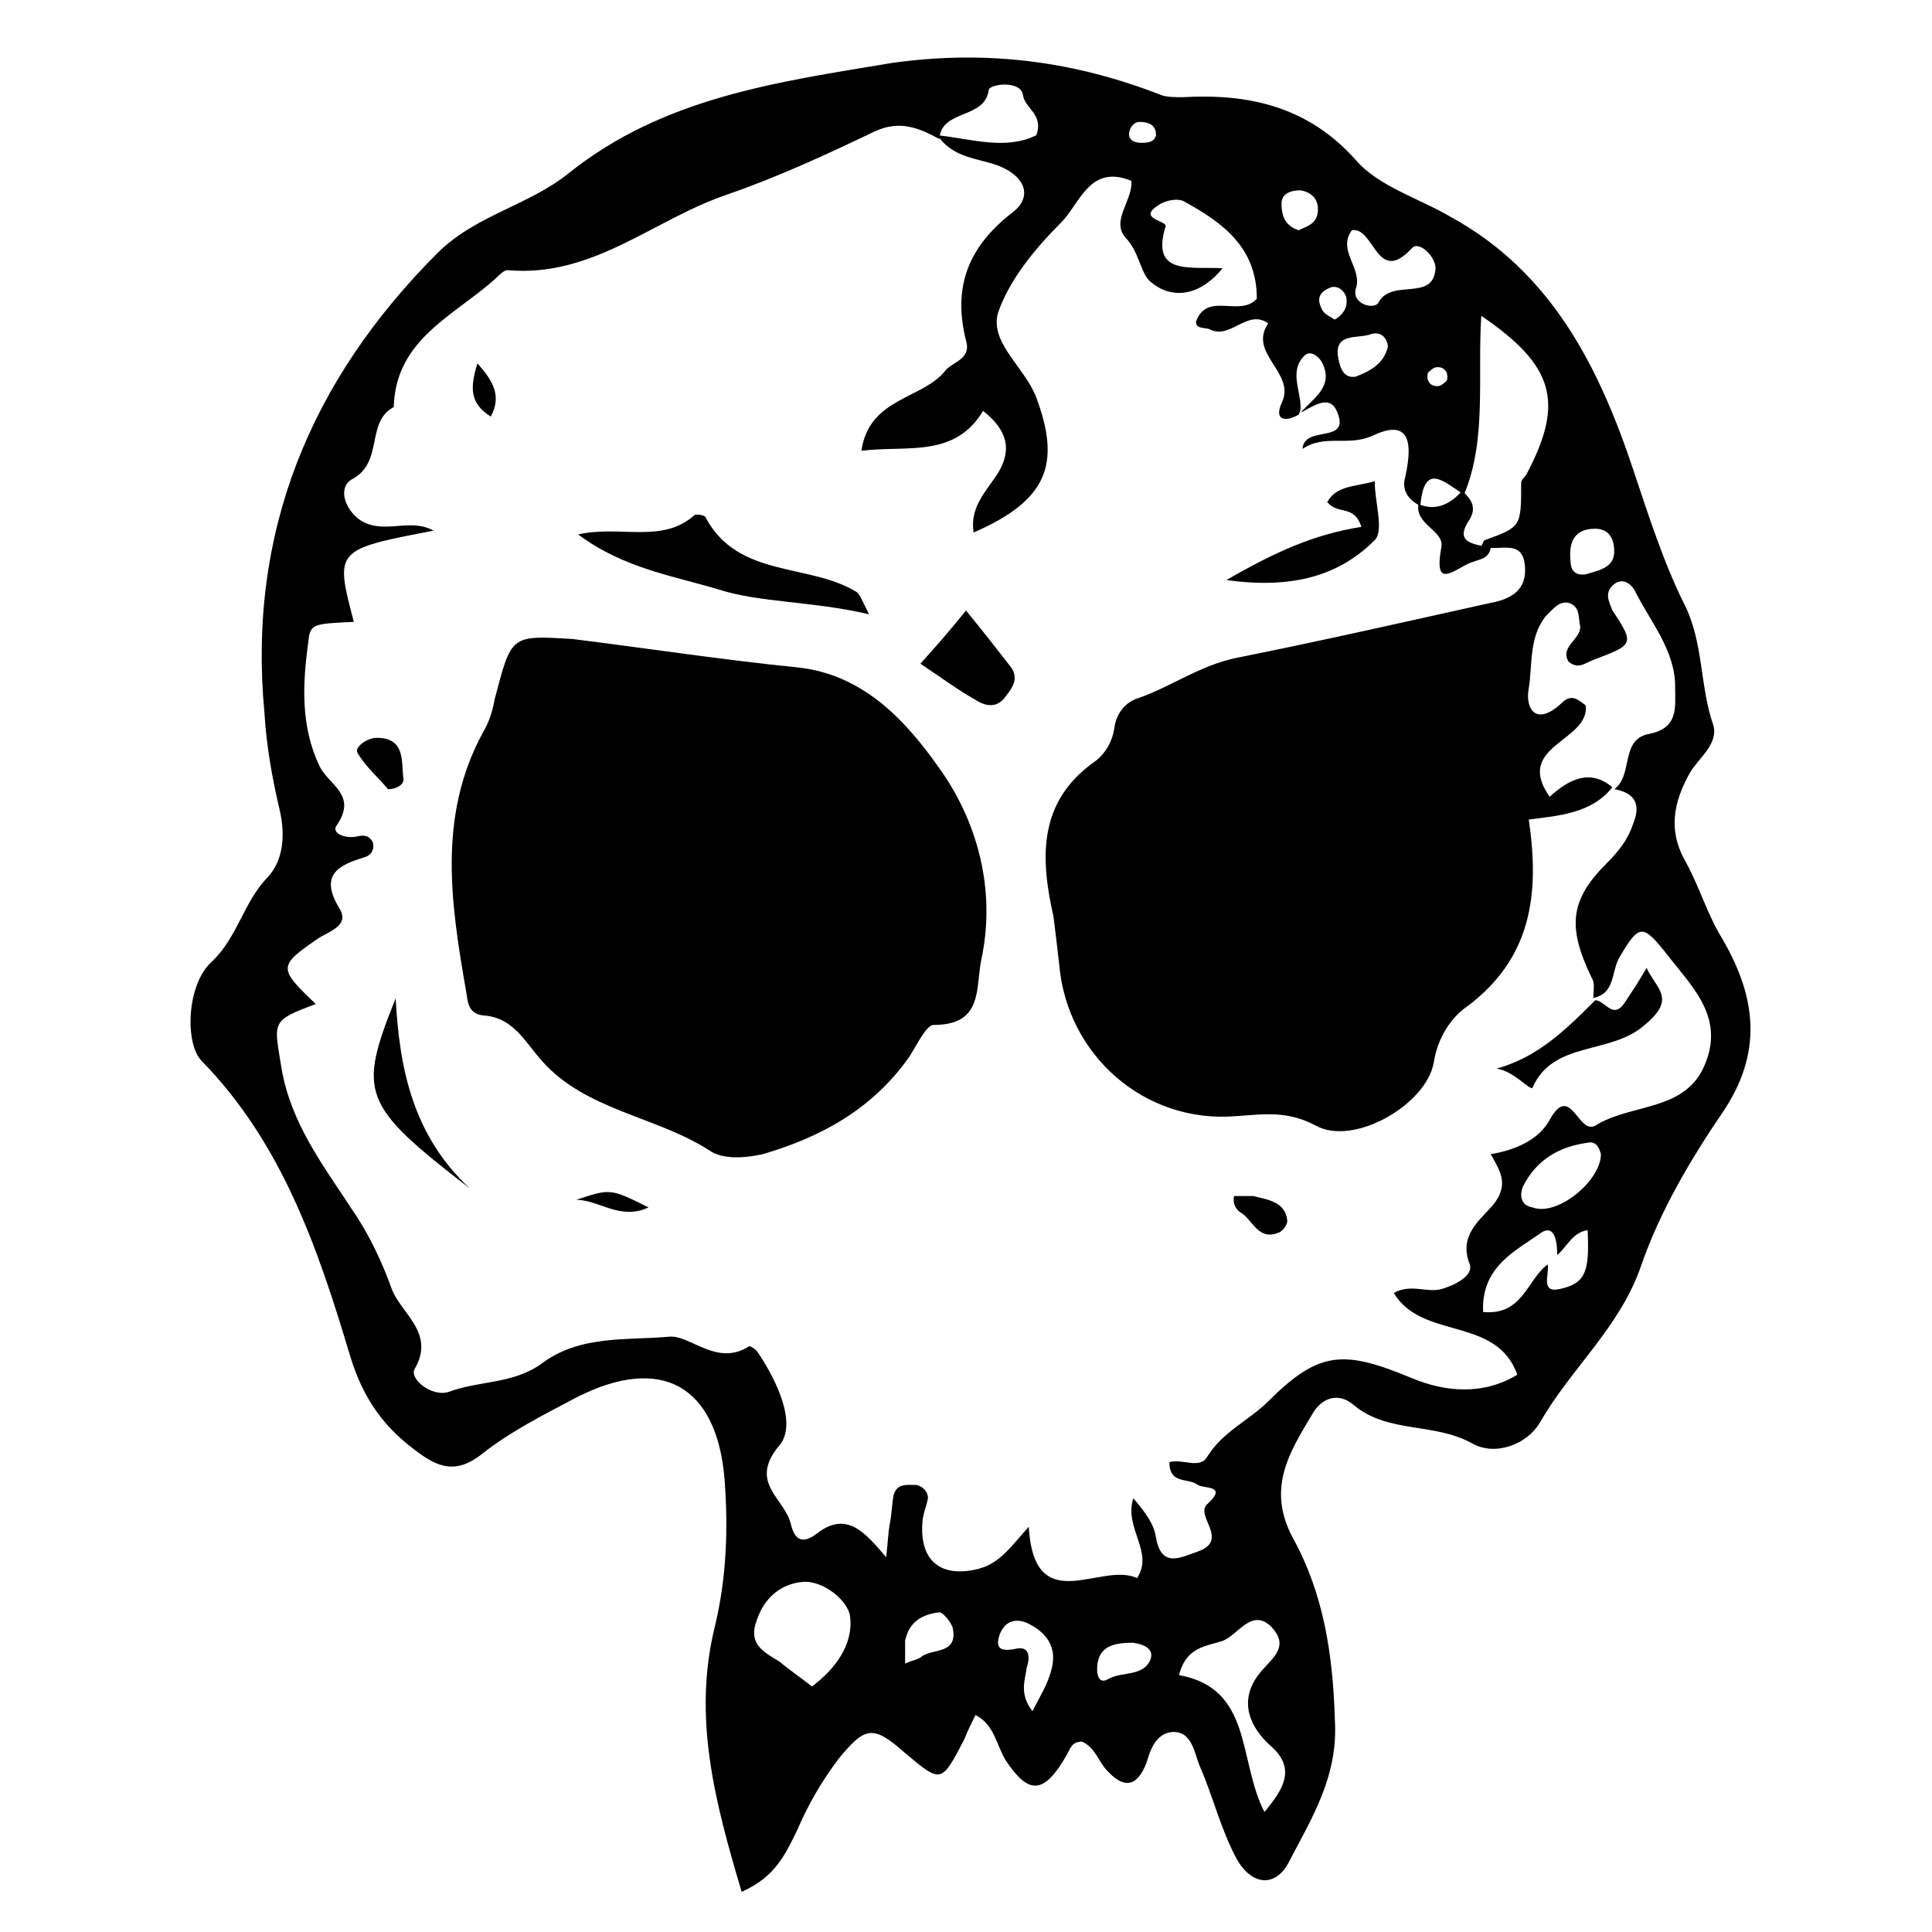 <?xml version="1.0" encoding="UTF-8"?>
<!-- Uploaded to: SVG Repo, www.svgrepo.com, Generator: SVG Repo Mixer Tools -->
<svg fill="#000000" width="800px" height="800px" version="1.1" viewBox="144 144 512 512" xmlns="http://www.w3.org/2000/svg">
 <g>
  <path d="m430.73 605.55c-2.519 0-3.023 1.512-4.031 3.527-6.047 10.578-10.078 10.578-16.121 1.512-2.519-4.031-3.023-9.574-8.062-12.09-1.008 2.016-2.016 4.031-3.023 6.551-6.047 11.586-6.047 11.586-15.617 3.527-8.566-7.559-10.578-7.055-17.633 1.512-4.535 6.047-8.062 12.09-11.082 19.145-3.023 6.047-5.543 12.09-14.609 16.121-7.055-23.68-13.098-46.352-7.055-70.535 3.023-12.594 3.527-25.695 2.519-38.793-2.016-24.688-16.625-33.25-39.297-21.664-8.566 4.535-17.633 9.07-25.191 15.113-6.551 5.039-11.082 3.527-16.625-0.504-9.07-6.551-14.609-14.105-18.137-25.695-8.566-28.719-18.137-56.43-39.297-78.094-4.535-4.531-4.031-20.152 2.516-26.195 7.055-6.551 8.566-16.121 15.113-22.672 4.031-4.535 4.535-11.082 3.023-17.633-2.016-8.566-3.527-17.129-4.031-25.695-4.535-47.863 12.09-88.168 45.848-121.92 10.078-10.078 24.184-12.594 34.762-21.16 25.191-20.152 55.418-24.184 85.648-29.223 25.191-3.527 48.367-0.504 71.539 8.566 1.512 0.504 3.527 0.504 5.543 0.504 17.633-1.008 33.25 2.519 45.848 16.625 6.047 7.055 16.625 10.078 25.191 15.113 26.703 14.609 39.297 39.801 48.367 67.008 4.031 12.09 8.062 24.688 13.602 35.77 5.039 10.078 4.031 21.664 7.559 31.738 1.512 5.039-3.527 8.566-6.047 12.594-4.535 8.062-6.047 15.617-1.008 24.184 3.527 6.551 5.543 13.602 9.574 20.152 9.07 15.617 10.578 30.23 0 45.848-8.566 12.594-16.625 26.199-21.664 40.809-5.543 16.121-18.641 27.207-26.703 41.312-3.527 6.047-12.09 9.07-18.137 5.543-10.078-5.543-22.168-2.519-31.234-10.078-4.031-3.527-8.566-2.016-11.082 2.519-6.047 10.078-12.09 19.648-5.039 32.746 8.062 14.609 10.578 30.73 11.082 47.863 1.008 15.113-6.047 26.199-12.09 37.785-3.527 7.055-10.078 6.551-14.105-1.008-4.031-7.559-6.047-16.121-9.574-24.184-1.512-3.527-2.016-9.574-7.559-9.07-4.031 0.504-5.543 4.535-6.551 8.062-2.519 6.551-6.047 7.055-10.578 2.016-2.016-2.012-3.023-6.043-6.551-7.551zm123.43-126.46c0.504 2.519-2.016 7.559 3.023 6.551 7.055-1.512 8.062-4.535 7.559-15.617-4.031 0.504-5.543 4.535-8.062 6.551 0-3.023-0.504-8.062-4.031-6.047-7.055 5.039-16.121 9.07-15.617 21.16 10.578 1.004 11.586-8.566 17.129-12.598zm-22.168-204.04c-5.039-3.023-10.578-9.07-11.586 3.023-3.023-1.512-5.039-4.031-4.031-7.559 2.519-11.082 0-15.113-8.566-11.082-6.551 3.023-12.594-0.504-18.641 3.527 0.504-6.551 13.098-1.008 9.07-10.078-2.016-4.535-6.551-1.008-9.574 0.504 3.527-4.031 9.07-7.055 5.543-13.602-1.008-1.512-3.023-3.023-4.535-1.512-4.031 4.031-1.008 9.07-1.008 13.602 0 0.504 0 1.008-0.504 2.016-3.527 2.016-6.551 1.512-4.535-3.023 4.031-8.062-9.07-13.098-3.527-21.16-5.543-4.031-10.078 4.535-15.617 1.512-1.512-0.504-3.527 0-3.527-2.016 3.023-8.062 11.586-1.008 16.121-6.047 0-13.602-9.07-20.152-19.145-25.695-1.512-1.008-5.039-0.504-7.055 1.008-5.543 3.527 2.519 4.031 2.016 5.543-4.031 13.098 6.551 10.578 15.113 11.082-7.055 8.566-14.609 7.559-19.145 3.527-2.519-2.016-3.023-8.062-6.551-11.586-4.031-4.535 2.016-10.078 1.512-15.113-11.082-4.535-13.602 6.047-18.641 11.082-7.055 7.055-13.602 15.113-16.625 23.68-2.519 8.062 7.055 14.609 10.078 22.672 6.551 17.633 3.023 27.207-16.625 35.77-1.008-6.551 3.023-10.578 6.047-15.113 4.031-6.047 3.527-11.586-3.527-17.129-7.559 12.594-20.152 9.07-32.242 10.578 2.016-14.105 16.121-13.602 22.168-21.16 2.016-2.519 7.055-3.023 5.543-8.062-3.527-14.105 0.504-24.688 12.09-33.754 5.543-4.031 4.031-9.574-3.527-12.594-5.543-2.016-12.09-2.016-16.121-8.062 9.07 1.008 18.137 4.031 26.199 0 2.016-5.543-3.023-7.055-3.527-10.578-0.504-4.031-8.566-3.023-9.07-1.512-1.008 8.062-12.594 5.039-13.098 13.098-5.543-3.023-10.578-5.039-17.129-2.016-12.594 6.047-25.695 12.09-38.793 16.625-19.648 6.551-35.77 22.168-58.441 20.152-1.008 0-2.016 1.008-3.023 2.016-11.082 10.078-26.703 16.121-27.207 34.258-7.559 4.031-2.519 14.609-11.082 19.145-4.535 2.519-1.008 10.578 5.039 12.09 5.543 1.512 11.082-1.512 16.625 1.512-26.199 5.039-26.199 5.039-21.16 24.184-11.086 0.508-11.59 0.508-12.094 5.547-1.512 11.082-2.016 22.168 3.023 32.746 2.519 5.039 10.078 7.559 4.535 15.617-1.512 2.016 2.016 3.527 5.039 3.023 2.016-0.504 3.527-0.504 4.535 1.512 0.504 2.016-0.504 3.527-2.519 4.031-6.551 2.016-11.586 4.535-6.551 13.098 3.023 4.535-1.512 6.047-5.039 8.062-11.082 7.559-11.082 8.062-1.008 17.633-12.09 4.535-11.082 4.535-9.07 17.129 2.519 14.609 11.082 25.695 18.641 37.281 4.535 6.551 8.062 14.105 10.578 21.16 2.519 6.551 11.586 11.586 6.047 21.16-1.512 2.519 4.535 7.559 9.07 6.047 8.062-3.023 17.129-2.016 24.688-7.559 10.078-7.559 22.672-6.047 33.754-7.055 5.543-0.504 12.594 8.062 21.16 2.519 0.504 0 2.016 1.008 2.519 2.016 5.039 7.559 10.078 18.641 5.543 24.184-8.566 10.078 1.512 14.105 3.023 21.16 1.008 4.031 3.023 5.039 6.551 2.519 8.062-6.551 13.098-0.504 18.641 6.047 0.504-4.031 0.504-6.551 1.008-9.07s0.504-5.039 1.008-7.559c1.008-3.023 3.527-2.519 6.047-2.519 2.016 0.504 3.023 2.016 3.023 3.527-0.504 2.519-1.512 4.535-1.512 7.055-0.504 10.078 5.543 14.105 15.113 11.586 5.543-1.512 8.566-6.047 13.098-11.082 1.512 24.688 19.145 9.07 28.719 13.602 4.535-7.055-3.527-13.098-1.008-21.16 3.527 4.031 5.543 7.055 6.047 10.578 1.512 8.062 6.551 5.039 11.082 3.527 8.566-3.023-1.008-9.574 2.519-12.594 5.543-5.039-1.008-4.031-2.519-5.039-2.519-2.016-7.559 0-7.559-6.047 3.527-1.008 8.062 2.016 10.078-1.512 4.031-6.551 11.082-9.574 16.121-14.609 13.602-13.602 20.152-13.602 38.289-6.047 8.566 3.527 18.641 4.535 27.711-1.008-5.543-15.617-25.191-9.07-32.746-21.664 4.535-2.519 8.566 0 12.594-1.008 3.527-1.008 8.566-3.527 7.559-6.551-3.023-7.559 2.519-11.586 6.047-15.617 4.535-5.543 2.016-9.07-0.504-13.602 6.047-1.008 12.594-3.527 15.617-9.07 5.543-10.078 7.559 4.031 12.09 1.512 9.574-6.047 24.184-3.527 29.223-16.625 5.039-12.594-4.031-20.656-10.578-29.223-6.047-7.559-7.055-7.559-12.09 1.008-2.519 4.031-1.008 10.078-7.559 11.082h0.504c0-2.016 0.504-4.031-0.504-5.543-6.551-13.602-5.543-20.656 4.031-30.23 3.023-3.023 5.543-6.047 7.055-10.578 2.016-5.039 0.504-8.062-5.039-9.07 5.039-3.527 1.512-13.098 9.07-14.609 8.062-1.512 7.055-7.055 7.055-12.594 0-9.574-6.551-17.129-10.578-25.191-1.008-2.016-3.527-4.031-6.047-1.512-2.016 2.016-1.008 4.031 0 6.551 6.047 9.07 5.543 9.07-5.039 13.098-2.519 1.008-4.031 2.519-6.551 0.504-2.519-4.031 3.527-6.047 3.023-9.574-0.504-2.519 0-5.039-3.023-6.047-2.519-0.504-4.031 1.512-6.047 3.527-4.535 5.543-3.527 13.098-4.535 19.145-1.008 5.543 2.016 10.078 8.566 4.031 2.519-2.519 4.031-1.512 6.551 0.504 1.008 9.574-19.145 10.578-9.574 24.184 5.039-4.535 10.578-7.559 16.625-2.519-5.543 7.055-14.609 7.559-22.168 8.566 3.023 20.152 0.504 36.777-16.121 49.375-4.535 3.023-8.062 8.566-9.07 15.113-2.016 11.082-21.16 22.168-31.234 16.625-7.559-4.031-13.602-3.023-21.16-2.519-24.184 2.016-44.84-16.121-46.855-40.305-0.504-4.535-1.008-8.566-1.512-12.594-3.527-15.617-4.031-30.23 10.578-40.809 3.023-2.016 5.039-5.543 5.543-9.07 0.504-4.031 3.023-7.055 6.551-8.062 8.566-3.023 16.121-8.566 25.695-10.578 22.672-4.535 44.84-9.574 67.512-14.609 5.543-1.008 9.574-3.527 9.07-9.574-0.504-8.062-7.559-3.527-11.586-5.543 0.504-0.504 0.504-1.512 1.008-1.512 9.574-3.527 9.574-3.527 9.574-15.113 0-1.008 1.008-1.512 1.512-2.519 10.078-19.145 7.055-28.719-12.09-41.816-1.023 16.637 1.496 32.758-4.551 47.371zm-52.898 349.14c5.039-6.047 8.566-11.586 1.512-17.633-5.543-5.039-8.062-11.586-3.527-18.137 3.023-4.535 9.574-7.559 3.527-13.602-5.039-4.535-8.566 2.519-12.594 4.031-4.535 1.512-9.574 1.512-11.586 9.07 19.645 3.519 15.613 22.664 22.668 36.27zm-119.91-33.254c6.047-4.535 11.082-11.082 10.078-18.641-0.504-4.031-7.055-9.574-12.594-9.07-5.543 0.504-10.078 4.031-12.09 10.078-2.519 6.551 2.016 8.566 6.047 11.082 3.016 2.519 6.039 4.535 8.559 6.551zm143.08-385.92c-4.031 5.543 3.023 10.078 1.008 15.617-1.008 4.031 5.039 5.543 6.047 3.527 3.527-6.551 14.609 0 15.113-9.07 0-3.023-4.031-7.055-6.047-5.543-9.574 10.582-10.078-5.539-16.121-4.531zm65.996 244.85c-0.504-2.016-1.512-3.527-3.527-3.023-7.559 1.008-13.602 4.535-17.129 11.586-1.008 2.519-0.504 5.039 2.519 5.543 6.551 2.519 18.137-7.051 18.137-14.105zm-150.64 147.62c2.016-4.031 4.031-7.055 5.039-11.082 1.512-5.543-1.008-9.574-6.047-12.09-3.023-1.512-6.047-1.008-7.559 2.519-1.512 4.031 0 5.039 4.535 4.031 3.023-0.504 3.527 2.016 2.519 5.039-0.504 3.519-2.016 7.047 1.512 11.582zm-33.758-12.594c2.016-1.008 3.527-1.008 4.535-2.016 3.023-2.016 9.574-0.504 8.062-7.559-0.504-1.512-2.519-4.031-3.527-4.031-4.535 0.504-8.062 2.519-9.07 7.559v6.047zm127.97-349.14c-0.504-3.023-2.519-4.031-5.039-3.023-3.527 1.008-9.574-0.504-8.062 6.551 0.504 2.519 1.512 5.039 4.535 4.535 4.031-1.516 7.559-3.531 8.566-8.062zm52.398 60.457c3.023-1.008 7.559-1.512 7.559-6.047 0-3.527-1.512-6.047-5.039-6.047-5.543 0-7.055 3.527-6.551 8.566 0 1.512 0.504 4.031 4.031 3.527zm-119.91 283.14c-4.535 0-9.574 0.504-9.574 7.055 0 1.512 0.504 4.031 3.023 2.519 3.527-2.016 9.07-0.504 11.082-5.039 1.012-2.519-1.004-4.031-4.531-4.535zm43.832-374.33c2.016-1.008 4.535-1.512 5.039-4.535 0.504-3.527-1.512-5.543-4.535-6.047-2.016 0-5.039 0.504-5.039 3.527 0.004 4.031 1.512 6.047 4.535 7.055zm39.297 39.801c0.504-2.016-0.504-3.527-2.519-3.527-1.008 0-2.016 1.008-2.519 1.512-0.504 2.016 0.504 3.527 2.519 3.527 1.008 0 2.016-1.008 2.519-1.512zm-29.723-16.121c2.519-1.512 3.527-3.527 3.023-6.047-0.504-1.512-2.016-3.023-4.031-2.519-2.519 1.008-4.031 2.519-2.519 5.543 0.504 1.512 2.016 2.016 3.527 3.023zm-51.895-52.395c-0.504 0-2.016 0.504-2.519 2.519-0.504 2.016 1.008 3.023 3.023 3.023 1.512 0 3.527 0 4.031-2.016 0-2.016-1.008-3.527-4.535-3.527z"/>
  <path d="m295.71 313.34c20.152 2.519 39.801 5.543 59.953 7.559 17.633 2.016 28.719 14.609 37.281 26.703 10.078 14.105 15.113 32.242 11.082 50.883-1.512 7.559 0.504 17.129-12.594 17.129-2.016 0-4.535 5.543-6.551 8.566-9.574 13.602-23.176 21.16-38.793 25.695-4.535 1.008-10.578 1.512-14.105-1.008-14.105-9.07-32.746-10.578-44.336-23.68-4.535-5.039-7.559-11.586-15.617-12.09-4.031-0.504-4.031-3.527-4.535-6.551-4.031-23.176-7.559-46.352 4.535-68.52 1.512-2.519 2.519-5.543 3.023-8.566 4.535-17.129 4.031-17.129 20.656-16.121z"/>
  <path d="m374.3 306.79c-15.113-3.527-28.719-3.023-39.801-6.551-11.586-3.527-25.191-5.543-37.281-14.609 11.082-2.519 22.168 2.519 30.73-5.039 0.504-0.504 3.023 0 3.023 0.504 8.566 16.121 27.207 12.09 39.801 19.648 1.008 0.504 1.512 2.016 3.527 6.047z"/>
  <path d="m566.76 409.07c2.519 0 4.535 5.039 7.559 1.008 2.016-3.023 4.031-6.047 6.047-9.574 2.519 5.543 8.062 8.062-0.504 15.113-9.07 8.062-24.184 4.031-29.727 16.625-0.504 1.008-5.039-4.535-9.574-5.039 11.086-3.019 18.645-10.574 26.199-18.133 0.504 0.504 0 0 0 0z"/>
  <path d="m504.79 283.62c-2.016-6.047-6.047-3.023-9.07-6.551 2.519-4.535 7.559-4.031 12.594-5.543 0 5.543 2.519 13.098 0 15.617-9.07 9.07-21.16 13.098-39.297 10.578 13.105-7.551 23.18-12.086 35.773-14.102z"/>
  <path d="m268.5 458.95c-28.719-22.168-29.727-25.191-19.648-50.383 1.008 18.641 4.535 36.273 19.648 50.383z"/>
  <path d="m387.91 319.89c4.535-5.039 8.062-9.07 12.09-14.105 4.535 5.543 8.062 10.078 11.586 14.609 2.519 3.023 1.008 5.543-1.008 8.062-2.016 3.023-5.039 3.023-8.062 1.008-4.527-2.523-8.559-5.547-14.605-9.574z"/>
  <path d="m519.91 277.57c4.535 2.016 8.566 0 11.586-3.527 2.016 2.016 4.031 4.031 2.016 7.559-4.535 6.551 1.512 6.551 5.543 7.559-0.504 3.023-3.023 3.023-5.543 4.031-4.535 2.016-9.574 7.055-7.559-4.031 1.008-4.539-7.051-6.051-6.043-11.59z"/>
  <path d="m471.04 460.96h5.039c4.031 1.008 8.566 1.512 9.07 6.551 0 1.008-1.008 2.519-2.016 3.023-5.543 2.519-7.055-3.023-10.078-5.039-1.008-0.508-2.519-2.019-2.016-4.535z"/>
  <path d="m246.84 353.14c-2.519-3.023-6.047-6.047-8.062-9.574-1.008-1.512 2.519-4.031 5.039-4.031 7.559 0 6.551 6.047 7.055 10.578 0.504 1.516-1.512 3.027-4.031 3.027z"/>
  <path d="m315.86 463.98c-7.559 3.527-13.098-2.016-19.145-2.016 9.066-3.019 9.066-3.019 19.145 2.016z"/>
  <path d="m274.05 254.4c-5.543-3.527-5.543-7.559-3.527-14.105 4.031 4.531 6.551 8.562 3.527 14.105z"/>
 </g>
</svg>